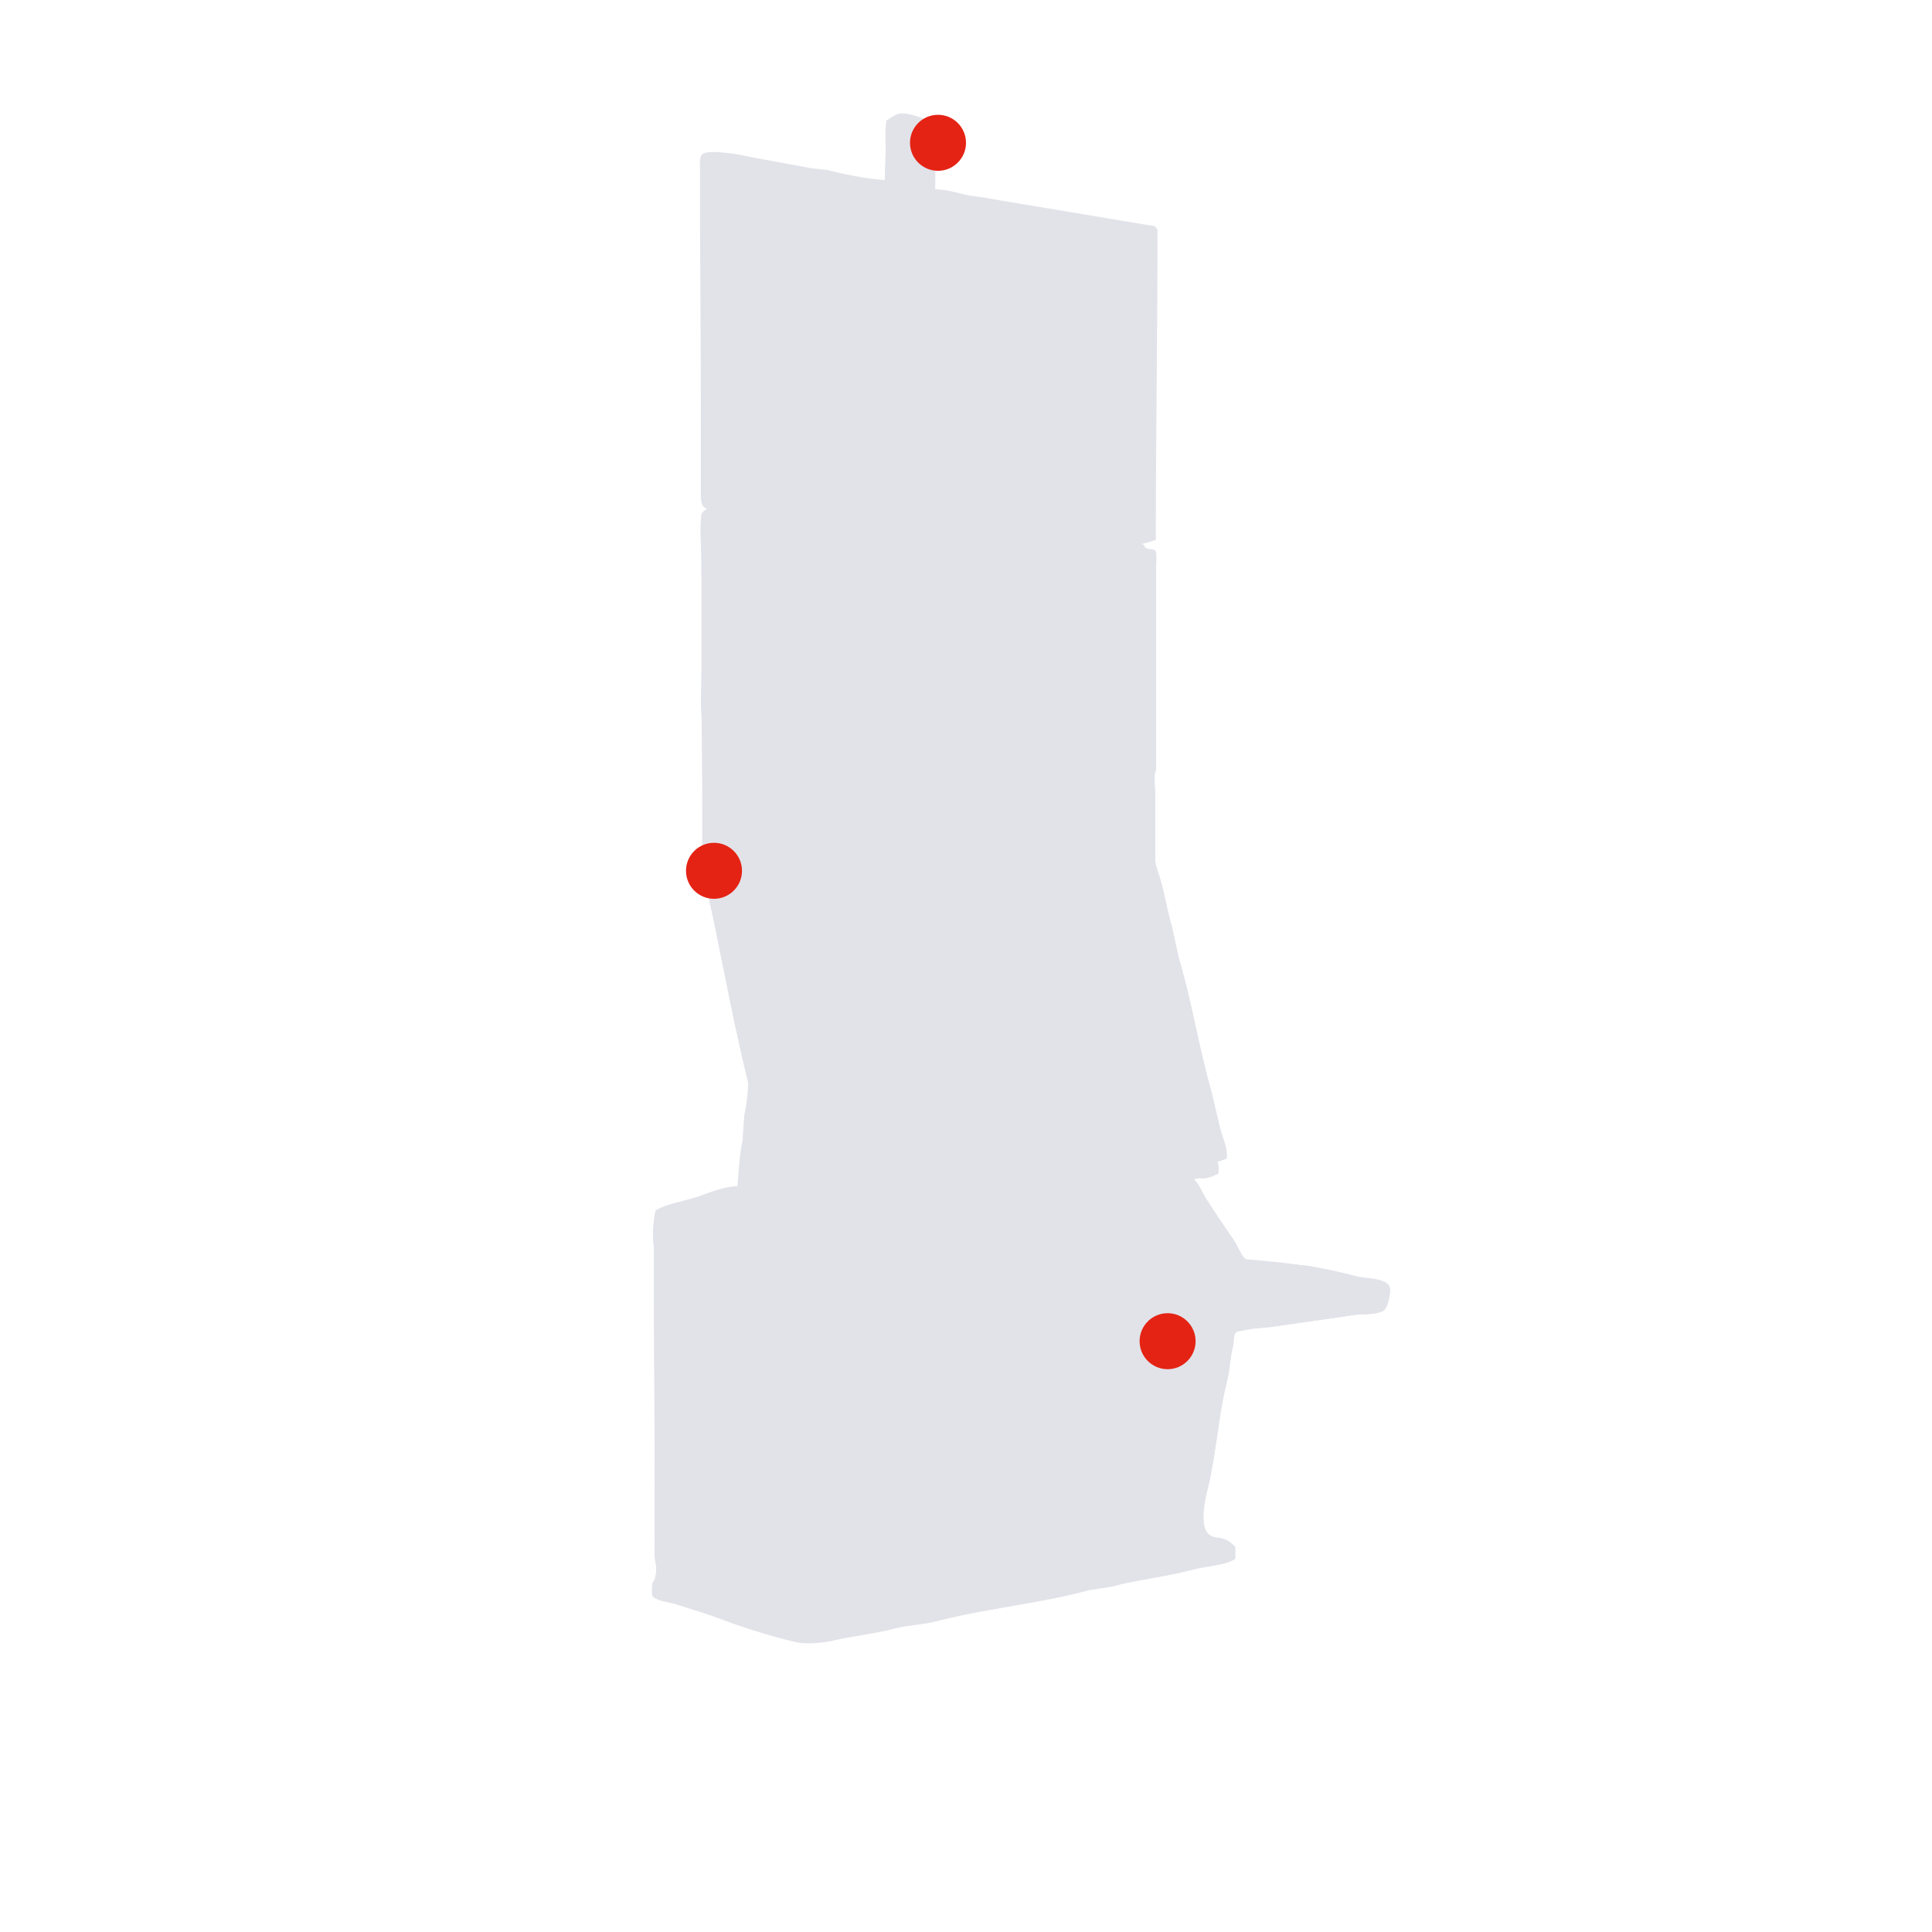 <?xml version="1.0" encoding="UTF-8"?>
<svg id="Layer_1" xmlns="http://www.w3.org/2000/svg" version="1.1" viewBox="0 0 690 690">
  <!-- Generator: Adobe Illustrator 29.1.0, SVG Export Plug-In . SVG Version: 2.1.0 Build 142)  -->
  <defs>
    <style>
      .st0 {
        fill: #e2e3e9;
        fill-rule: evenodd;
      }

      .st1 {
        fill: #e42314;
      }
    </style>
  </defs>
  <g id="with-topper" data-info='{"Височина":"1984 мм","Ширина":"772 мм"}' data-movement="right">
    <path class="st0" d="M333.7,67.6c3.6,0,7.4,1,10.5,1.8,3.1.8,6.2.8,9,1.5l59.3,9.9c.2.4.5.8.9,1.2,0,36.3-.6,75.4-.6,110.8-1.3.6-3.7,1.1-5.1,1.5.3.2,0,.1.6.3,1.3,2.2,2.4.9,4.2,2.1.7,1.2.3,4.3.3,6v72.4c-1,1.5-.3,6.2-.3,8.4v23.3c-.3,1.1,1.1,5,1.8,7.2,1.7,5.7,2.5,11.6,4.2,17.1.8,3.7,1.6,7.4,2.4,11.1,4.6,15.2,7,31.1,11.4,46.7,1.4,5.1,2.3,10.5,3.9,15.9.8,2.7,2.3,6.1,1.8,9-1.1.4-2.2.8-3.3,1.2.5,1.3.6,2.8.3,4.2-1.1.5-2.5,1.2-3.9,1.5-1.8.4-3.5-.3-4.8.6,1.9,1.6,2.8,4.4,4.2,6.6,3.2,5.1,6.8,10.3,10.2,15.3,1,1.4,2.8,6,4.2,6.6,2.4,1.4,10.3.7,13.8,1.5,3.1.7,6.8.4,10.2,1.2,4.9,1.2,10.2,2,15,3.3,3.6,1,11.1.6,12.3,3.9.7,1.1-.6,7.5-2.1,8.4-3.2,1.9-8.3.9-12.3,1.8-9,1.3-18,2.6-26.9,3.9-2.8.6-12.9.6-13.8,2.4-.8,1.4-.4,3.3-.9,5.1-1,3.9-1,8.1-2.1,12.3-3.1,12.3-3.8,26-6.9,38.3-1.2,4.7-3.2,15.1,1.5,16.8,1.1.7,2.4.4,3.9.9,2.1.6,3.2,1.7,4.5,3v4.2c-4.2,2.5-10.1,2.4-15.6,3.9-9.2,2.5-19.5,3.5-28.7,6-2.6.4-5.2.8-7.8,1.2-17.6,4.8-36.8,6.5-54.5,11.1-5.3,1.4-10.1,1.3-15.3,2.7-6.9,1.8-14.2,2.5-21.6,4.2-2.9.7-9.4,1.5-13.2.6-10.3-2.4-19.7-5.5-29-9-4.6-1.7-9.4-3-13.8-4.5-2.8-.9-6.3-1-8.4-2.7-.6-.9-.3-3.4-.3-4.8,1.3-1.1,1.8-4.8,1.2-7.5-.6-2.5-.3-6.3-.3-9.3v-17.7c0-21.8-.2-43.7-.3-65.6v-20.1c-.6-4.1-.2-9.4.6-12.9,4.1-2.5,9.5-3.1,14.7-4.8,4.5-1.5,9.2-3.7,14.7-3.9.4-5.2.7-11.3,1.8-16.2.2-3,.4-6,.6-9,.5-2.1,1.8-10.2,1.2-12.6-6-24.1-10.1-49.4-15.9-73.6-1-4.1-.3-9.7-.3-14.4v-40.4c-1.1-5-.3-12.1-.3-17.7v-35.3c0-5.3-.5-12.1,0-16.5.2-1.3-.6-3,0-4.5.4-.9,1.3-1,1.8-1.8-2.5-.9-2.1-4.1-2.1-7.5v-20.4c0-24.6-.2-49.3-.3-73.9v-18.3c0-2.4-.4-5.5.9-6.6,2.3-1.8,13.8.2,17.7,1.2l21.3,3.9,5.4.6c6,1.5,14.2,3.2,20.7,3.6,0-3.4.2-6.8.3-10.2,0-3.6-.3-8,.3-11.1,1.4-.8,2.9-2,4.5-2.4,3.2-.7,11.4,2.4,12.6,3.9.9,1.2.7,4.5.6,6.6-.3,5-.2,11-.3,16.5Z"/>
    <circle class="st1" cx="335" cy="51" r="10"/>
  </g>
  <g id="wo-topper" data-info='{"Височина":"1413 мм","Ширина":"772 мм"}' data-movement="left">
    <path class="st0" d="M263.4,423.6c.4-5.2.7-11.3,1.8-16.2.2-3,.4-6,.6-9,.5-2.1,1.8-10.2,1.2-12.6-6.2-24.9-10.4-50.7-16.2-76v-19.8c0-13.7-.2-27.3-.3-41v-49.4c0-4.7-1.2-15.4.9-17.1,2.8-2.1,6.6.6,10.8,0,2.1-.3,6.9.2,9.3,1.2l3.6-.3c4.5.9,9.6.1,14.4,1.2,10.2,2.3,22.1.7,32.3,3,3.6.8,7.5.1,10.8.9,4.8,1.1,9.9.2,14.4,1.2,4.8,1.1,9.9.2,14.4,1.2,5.7,1.3,12.7.2,18.3,1.5l28.7,2.1.9,1.5c1.1.6,2.4,0,3.3.6.7,1.2.3,4.3.3,6v72.4c-1,1.6-.3,6.2-.3,8.4v23.3c-.3,1.1,1.1,5,1.8,7.2,1.7,5.7,2.5,11.6,4.2,17.1.8,3.7,1.6,7.4,2.4,11.1,4.6,15.2,7,31.1,11.4,46.7,1.4,5.1,2.3,10.5,3.9,15.9.8,2.7,2.3,6.1,1.8,9-1.1.4-2.2.8-3.3,1.2.5,1.3.6,2.8.3,4.2-1.1.5-2.5,1.2-3.9,1.5-1.8.4-3.5-.3-4.8.6,1.9,1.6,2.8,4.4,4.2,6.6,3.2,5.1,6.8,10.3,10.2,15.3,1,1.4,2.8,6,4.2,6.6,2.4,1.4,10.3.7,13.8,1.5,3.1.7,6.8.4,10.2,1.2,4.9,1.2,10.2,2,15,3.3,3.6,1,11.1.6,12.3,3.9.7,1.1-.6,7.5-2.1,8.4-3.2,1.9-8.3.9-12.3,1.8-9,1.3-18,2.6-26.9,3.9-2.8.6-12.9.6-13.8,2.4-.8,1.4-.4,3.3-.9,5.1-1,3.9-1,8.1-2.1,12.3-3.1,12.3-3.8,26-6.9,38.3-1.2,4.7-3.2,15.1,1.5,16.8,1.1.7,2.4.4,3.9.9,2.1.6,3.2,1.7,4.5,3v4.2c-4.2,2.5-10.1,2.4-15.6,3.9-9.2,2.5-19.5,3.5-28.7,6-2.6.4-5.2.8-7.8,1.2-17.6,4.8-36.8,6.5-54.5,11.1-5.3,1.4-10.1,1.3-15.3,2.7-6.9,1.8-14.2,2.5-21.6,4.2-2.9.7-9.4,1.5-13.2.6-10.3-2.4-19.7-5.5-29-9-4.6-1.7-9.4-3-13.8-4.5-2.8-.9-6.3-1-8.4-2.7-.6-.9-.3-3.4-.3-4.8,1.3-1.1,1.8-4.8,1.2-7.5-.6-2.5-.3-6.3-.3-9.3v-17.7c0-21.8-.2-43.7-.3-65.6v-20.1c-.6-4.1-.2-9.4.6-12.9,4.1-2.5,9.5-3.1,14.7-4.8,4.5-1.5,9.2-3.7,14.7-3.9Z"/>
    <circle class="st1" cx="255" cy="311" r="10"/>
  </g>
  <g id="keyboard"  data-info='{"Височина":"426 мм","Ширина":"772 мм","Дълбочина":"756 мм"}' data-movement="right">
    <path class="st0" d="M437.8,449.1c14.5,1.2,33.7,2.8,44.3,6.3,3.6,1.2,5.6,1.1,8.1,1.8,2.7.8,4.8,0,5.7,2.4,1.3,1.7-.2,2.1-.6,3.3-.4,1.2.6,2,0,3.3-1.3,3.1-5,2.1-8.7,3-9.8,1.4-19.6,2.8-29.3,4.2l-9,.9c-13.6,3.2-25.9,2.2-38.3,5.4h-3.3c-4.8,1.1-10.7,1.2-15.6,2.4l-15.9,1.8c-5,1.2-11.1.8-16.5,2.1h-5.7c-6.5,2.1-17.9,3.8-25.1,1.5-2.5-.8-5.6-2.4-8.1-3.3-6-2.2-12.7-1.8-19.2-3.6-2.1-.6-6.2-.1-7.2-1.8,1-1.1-.2-9.7-.3-12.3.8-.5.7-.9,1.8-1.2,4.3-.4,8.6-.8,12.9-1.2,6.2-1.4,14.1-2.3,21.3-2.4v-.3c-.5-.5-.5-.8-.6-1.8h.6c2.1.8,5.4-.9,8.1-.9,6,0,12.3-2.2,18.9-2.1,2.9,0,6.8-.5,9.9-1.2,3.4-.8,7.3-.4,10.8-1.2,1.1-.3,2.8,0,3.9,0,1.3,0,2.9-.6,4.2-.9,1-.2,2.7,0,3.6,0,2.7,0,7.3-.9,9.9-1.5,2.9-.6,6.4.5,8.7.9,2.1.4,9.2-.9,10.8-1.2,4.3-.9,9.3-.7,13.2-1.5,2.5-.5,5,.3,6.9-.9Z"/>
    <circle class="st1" cx="417" cy="479" r="10"/>
  </g>
</svg>
